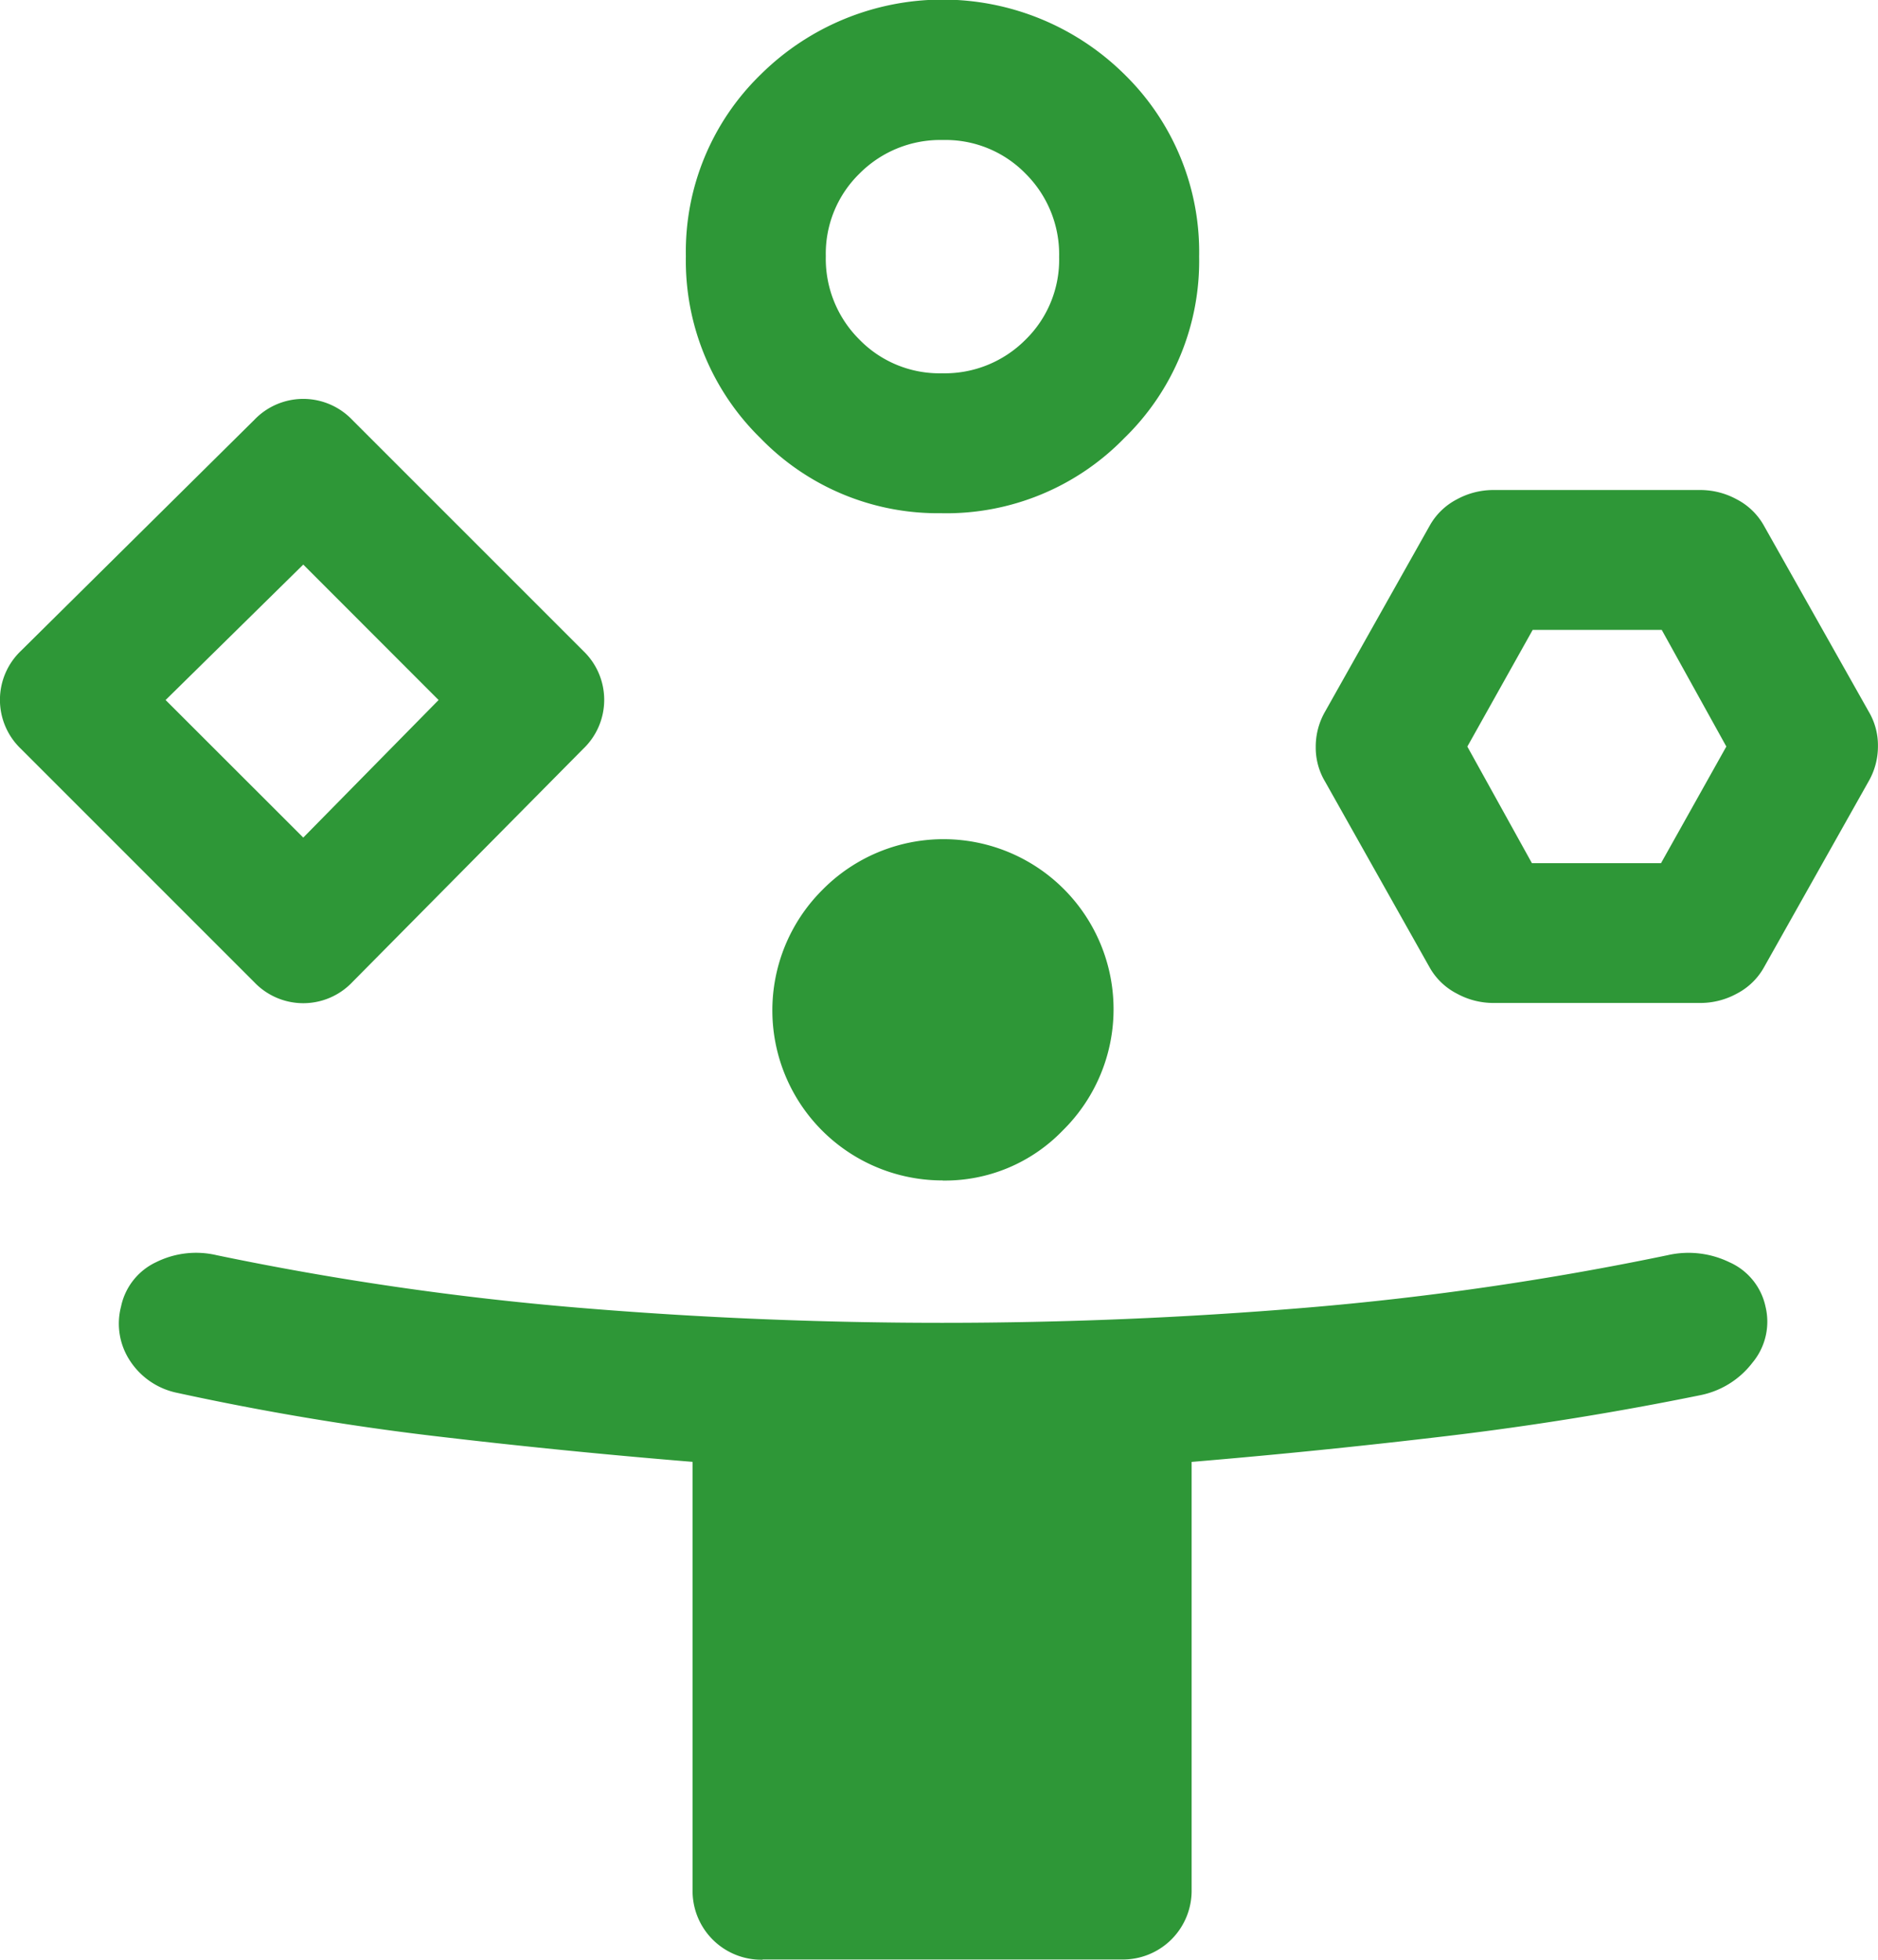 <?xml version="1.0" encoding="UTF-8"?>
<svg xmlns="http://www.w3.org/2000/svg" width="33" height="34.434" viewBox="0 0 33 34.434">
  <path id="Pfad_55" data-name="Pfad 55" d="M6.368,18.258l-4.1-4.1a1.189,1.189,0,0,1,0-1.722l4.1-4.058a1.189,1.189,0,0,1,1.722,0l4.058,4.058a1.189,1.189,0,0,1,0,1.722l-4.058,4.1a1.189,1.189,0,0,1-1.722,0ZM15.3,35.434a1.208,1.208,0,0,1-1.23-1.23V26.686q-2.3-.188-4.55-.455t-4.509-.758a1.3,1.3,0,0,1-.82-.553,1.186,1.186,0,0,1-.164-.963,1.112,1.112,0,0,1,.615-.779,1.578,1.578,0,0,1,1.066-.123,52.76,52.76,0,0,0,6.347.922q3.19.266,6.4.266t6.4-.266a52.76,52.76,0,0,0,6.347-.922,1.647,1.647,0,0,1,1.086.123,1.106,1.106,0,0,1,.635.779,1.124,1.124,0,0,1-.228.985,1.529,1.529,0,0,1-.919.573q-2.214.451-4.448.717t-4.489.455V34.2a1.208,1.208,0,0,1-1.23,1.23H15.3ZM7.229,15.717,9.607,13.3,7.229,10.92,4.81,13.3Zm11.227-5.7A4.337,4.337,0,0,1,15.264,8.7a4.361,4.361,0,0,1-1.312-3.2,4.337,4.337,0,0,1,1.317-3.193,4.541,4.541,0,0,1,6.39,0,4.361,4.361,0,0,1,1.312,3.2,4.337,4.337,0,0,1-1.317,3.193A4.362,4.362,0,0,1,18.456,10.018Zm.008,11.724a2.988,2.988,0,0,1-2.118-5.1,2.988,2.988,0,1,1,4.229,4.222A2.873,2.873,0,0,1,18.464,21.743ZM18.454,7.559a2,2,0,0,0,1.463-.587,1.965,1.965,0,0,0,.594-1.455,2,2,0,0,0-.587-1.463,1.964,1.964,0,0,0-1.455-.594,2,2,0,0,0-1.463.587A1.965,1.965,0,0,0,16.411,5.5,2,2,0,0,0,17,6.965a1.964,1.964,0,0,0,1.455.594Zm8.575,10.453-1.845-3.279a1.162,1.162,0,0,1-.164-.608,1.232,1.232,0,0,1,.164-.621l1.845-3.279a1.155,1.155,0,0,1,.471-.451,1.334,1.334,0,0,1,.635-.164h3.648a1.334,1.334,0,0,1,.635.164,1.155,1.155,0,0,1,.471.451L34.735,13.5a1.162,1.162,0,0,1,.164.608,1.232,1.232,0,0,1-.164.621l-1.845,3.279a1.155,1.155,0,0,1-.471.451,1.334,1.334,0,0,1-.635.164H28.136a1.334,1.334,0,0,1-.635-.164A1.155,1.155,0,0,1,27.029,18.012Zm1.79-1.845h2.268l1.148-2.05L31.1,12.068H28.832l-1.148,2.05Z" transform="translate(-1.9 -1)" fill="#2e9737"></path>
</svg>
